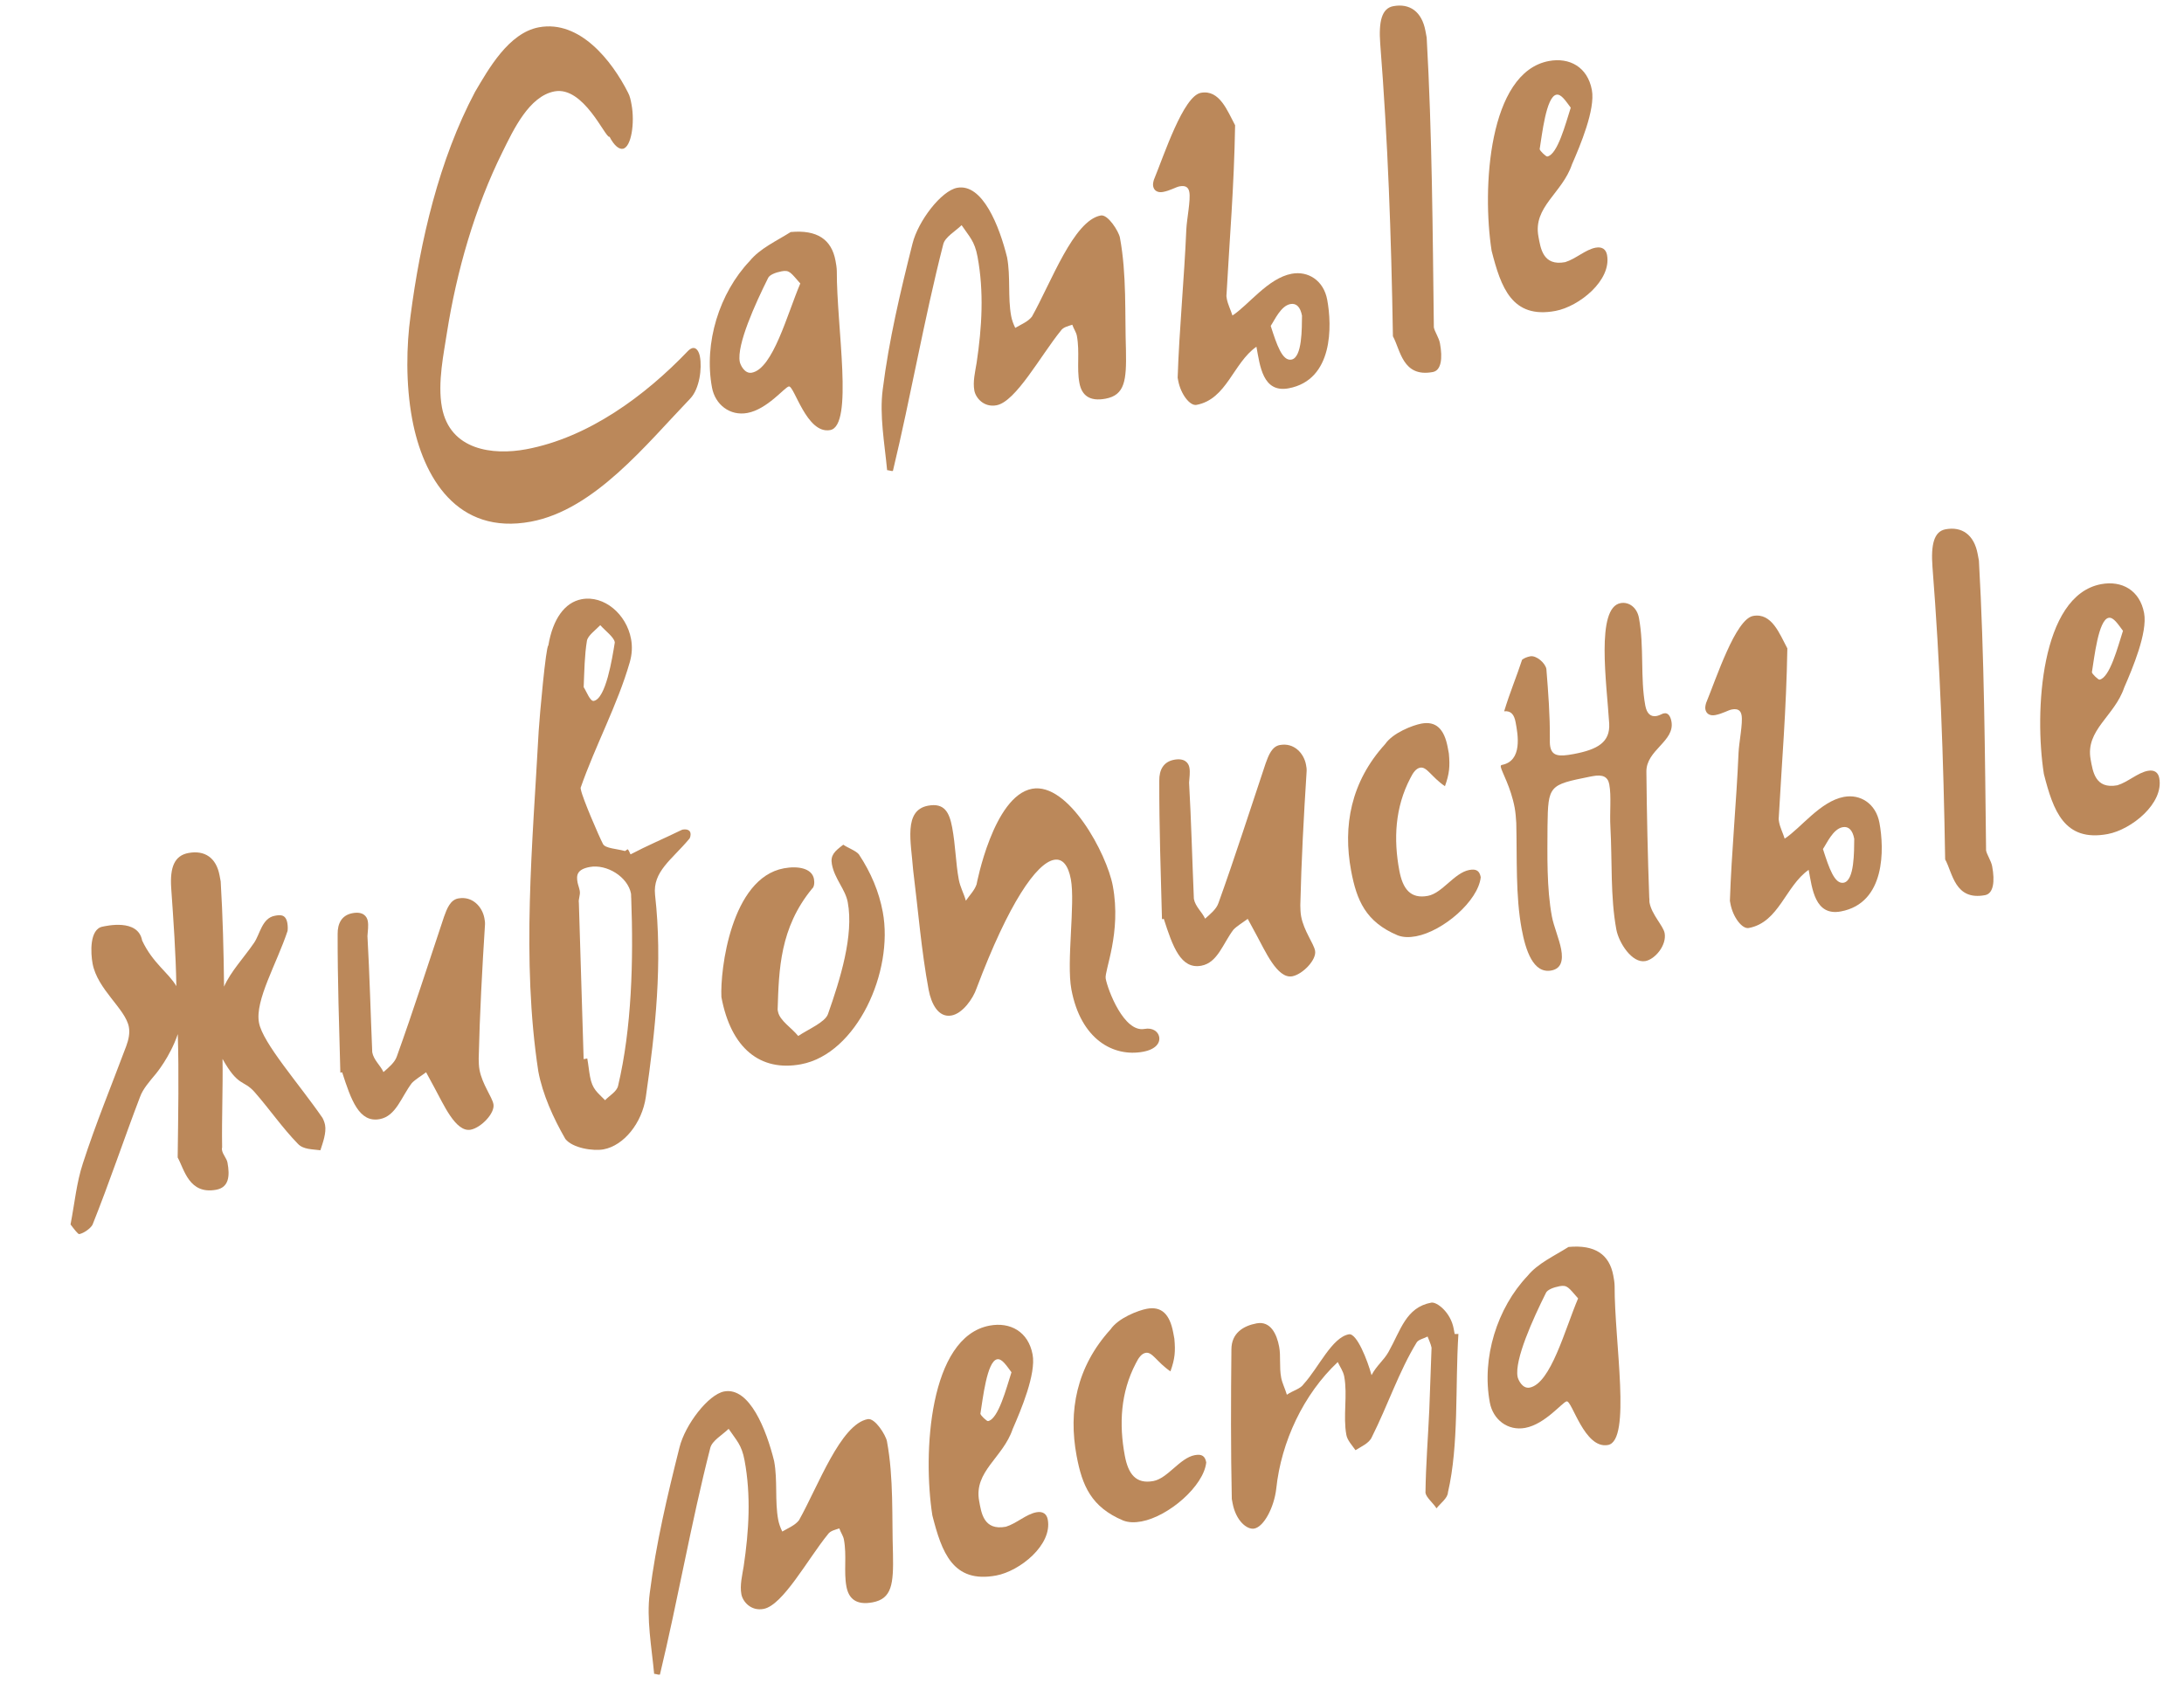 <?xml version="1.0" encoding="UTF-8"?> <svg xmlns="http://www.w3.org/2000/svg" width="227" height="175" viewBox="0 0 227 175" fill="none"><path d="M212.435 80.463C211.425 74.011 212.094 61.907 218.385 60.732C220.524 60.332 222.407 61.348 222.853 63.738C223.229 65.752 221.65 69.497 220.784 71.482C219.779 74.469 216.723 75.886 217.299 78.969C217.522 80.164 217.749 82.075 220.077 81.64C221.186 81.303 222.177 80.337 223.247 80.137C223.939 80.008 224.324 80.326 224.429 80.893C224.923 83.535 221.524 86.253 219.071 86.711C214.541 87.557 213.403 84.254 212.435 80.463ZM220.658 65.581C220.14 64.896 219.672 64.137 219.169 64.231C218.1 64.431 217.672 68.417 217.427 69.895C217.463 70.084 218.095 70.682 218.221 70.659C219.29 70.459 220.122 67.243 220.658 65.581Z" fill="#BB885A"></path><path d="M185.773 67.409C185.666 73.809 185.194 79.301 184.883 84.958C184.856 85.159 184.879 85.284 184.915 85.473C185.02 86.039 185.326 86.633 185.495 87.188C187.179 86.092 189.197 83.306 191.651 82.848C193.35 82.531 194.969 83.53 195.345 85.543C195.85 88.249 195.991 93.886 191.336 94.756C188.631 95.261 188.354 92.383 187.989 90.433C185.57 92.122 184.907 95.892 181.762 96.479C181.07 96.608 180.119 95.353 179.86 93.969L179.802 93.655C179.966 88.611 180.485 83.371 180.701 78.252C180.753 77.135 181.167 75.17 181.014 74.352C180.92 73.849 180.622 73.644 179.993 73.762C179.615 73.832 179.033 74.201 178.278 74.342C177.712 74.448 177.339 74.192 177.256 73.752C177.221 73.563 177.249 73.363 177.328 73.088C178.403 70.478 180.389 64.377 182.213 64.037C184.163 63.672 184.975 65.93 185.773 67.409ZM202.175 89.346C201.998 78.636 201.655 69.13 200.856 58.927C200.684 56.615 201.016 55.251 202.211 55.028C203.91 54.711 205.179 55.581 205.555 57.594L205.684 58.286C206.247 68.272 206.307 78.353 206.429 88.421C206.512 88.862 206.956 89.495 207.061 90.061C207.355 91.634 207.201 92.9 206.32 93.064C203.174 93.652 202.96 90.762 202.175 89.346ZM189.473 88.268C190.101 90.234 190.681 91.948 191.625 91.772C192.757 91.561 192.709 88.51 192.725 87.205C192.561 86.324 192.152 85.879 191.523 85.997C190.516 86.185 189.882 87.67 189.473 88.268Z" fill="#BB885A"></path><path d="M172.856 74.183L172.982 74.16C173.359 74.089 173.618 74.431 173.724 74.998C174.112 77.074 171.088 77.964 171.122 80.236C171.166 84.655 171.261 89 171.419 93.332C171.454 93.521 171.415 93.659 171.45 93.847C171.685 95.106 172.876 96.251 173.017 97.005C173.252 98.264 172.028 99.729 171.021 99.917C169.637 100.176 168.259 98.024 168 96.64C167.366 93.243 167.577 89.493 167.383 86.013C167.29 84.468 167.499 82.801 167.264 81.543C167.111 80.725 166.549 80.504 165.543 80.692L165.228 80.751C161.025 81.601 160.899 81.625 160.845 85.867C160.831 88.93 160.75 92.33 161.302 95.287C161.49 96.294 162.063 97.619 162.263 98.689C162.486 99.884 162.25 100.709 161.243 100.897C159.356 101.25 158.571 98.792 158.16 96.59C157.514 93.13 157.689 89.191 157.598 85.562C157.567 85.047 157.524 84.469 157.43 83.966C157.03 81.827 156.084 80.245 155.99 79.742C155.966 79.616 156.017 79.542 156.08 79.53C158.282 79.119 157.765 76.35 157.53 75.092C157.378 74.274 157.044 73.881 156.34 73.947C156.943 71.947 157.667 70.249 158.203 68.586C158.431 68.413 158.734 68.292 159.049 68.233C159.678 68.115 160.609 68.918 160.727 69.547C160.921 71.985 161.105 74.36 161.087 76.707C161.083 77.033 161.079 77.359 161.126 77.611C161.314 78.618 162.041 78.677 163.551 78.395C166.068 77.925 167.358 77.163 167.257 75.229C166.996 71.046 165.854 63.186 168.433 62.704C169.314 62.539 170.147 63.165 170.347 64.235C170.911 67.254 170.468 70.462 171.009 73.356C171.161 74.174 171.558 74.556 172.187 74.438C172.376 74.403 172.616 74.293 172.856 74.183Z" fill="#BB885A"></path><path d="M150.592 78.341C150.713 79.686 150.654 80.413 150.185 81.738C148.766 80.766 148.303 79.68 147.611 79.809C147.171 79.892 146.864 80.34 146.58 80.914C144.998 83.944 144.83 87.23 145.441 90.502C145.794 92.389 146.583 93.479 148.408 93.138C149.918 92.856 151.15 90.738 152.722 90.444C153.477 90.303 153.788 90.57 153.905 91.2C153.648 93.657 150.005 96.811 147.174 97.34C146.482 97.469 145.829 97.461 145.267 97.24C141.946 95.842 141.008 93.608 140.432 90.526C139.563 85.87 140.4 81.287 143.964 77.365C144.783 76.171 146.851 75.394 147.732 75.229C149.242 74.947 150.11 75.762 150.475 77.712L150.592 78.341Z" fill="#BB885A"></path><path d="M120.773 95.565C120.647 90.705 120.481 85.983 120.493 81.163C120.482 80.059 120.907 79.198 122.039 78.986C123.109 78.787 123.529 79.294 123.623 79.797C123.717 80.301 123.622 80.839 123.591 81.366C123.816 85.361 123.915 89.379 124.089 93.448C124.242 94.266 124.926 94.789 125.255 95.509C125.814 95.014 126.436 94.507 126.644 93.882C128.401 88.997 129.918 84.221 131.549 79.359C131.849 78.522 132.199 77.61 133.017 77.457C134.527 77.175 135.529 78.355 135.74 79.487C135.787 79.739 135.822 79.928 135.807 80.191C135.508 84.87 135.261 89.473 135.152 94.116C135.16 94.505 135.167 94.895 135.238 95.272C135.52 96.782 136.545 98.088 136.686 98.843C136.862 99.787 135.387 101.299 134.317 101.499C132.744 101.793 131.465 98.776 130.581 97.183L129.686 95.528C129.23 95.873 128.585 96.254 128.203 96.651C127.105 98.093 126.565 100.082 124.867 100.399C122.728 100.799 121.892 98.416 120.962 95.529L120.773 95.565Z" fill="#BB885A"></path><path d="M101.504 102.744C101.126 103.857 100.04 105.362 98.907 105.573C97.523 105.832 96.789 104.341 96.519 102.894C95.767 98.868 95.432 94.633 94.908 90.434C94.694 87.544 93.882 84.245 96.462 83.763C98.16 83.446 98.675 84.457 98.968 86.03C99.321 87.917 99.335 89.737 99.653 91.436C99.805 92.254 100.186 92.899 100.39 93.642C100.799 93.045 101.295 92.562 101.504 91.937C101.504 91.937 103.24 82.758 107.267 82.006C111.041 81.301 115.038 88.758 115.661 92.092C116.578 96.999 114.77 100.918 114.923 101.736C115.146 102.931 116.822 107.371 118.961 106.971C119.779 106.818 120.376 107.228 120.482 107.794C120.599 108.423 120.139 109.095 118.818 109.342C115.735 109.918 112.332 108.079 111.356 102.857C110.828 100.026 111.772 93.925 111.302 91.409C111.031 89.962 110.438 89.226 109.557 89.391C107.733 89.731 104.856 93.85 101.504 102.744Z" fill="#BB885A"></path><path d="M74.981 103.661C74.842 100.823 75.992 91.297 81.466 90.275C82.913 90.005 84.391 90.25 84.602 91.382C84.673 91.76 84.629 92.224 84.401 92.396C81.06 96.471 80.955 100.788 80.826 104.979L80.862 105.167C81.038 106.111 82.284 106.855 82.963 107.705C84.064 106.978 85.755 106.272 86.055 105.434C87.331 101.81 88.758 97.247 88.111 93.787C87.865 92.466 86.749 91.372 86.467 89.862C86.291 88.918 86.735 88.51 87.648 87.819C88.17 88.177 88.933 88.425 89.267 88.818C90.535 90.73 91.364 92.724 91.751 94.8C92.915 101.028 89.04 109.565 83.252 110.646C79.037 111.433 75.98 109.009 74.981 103.661Z" fill="#BB885A"></path><path d="M65.54 88.823C67.259 87.916 68.95 87.209 70.68 86.365C70.743 86.353 70.857 86.267 70.92 86.255C71.298 86.185 71.699 86.24 71.769 86.618C71.804 86.806 71.737 87.144 71.623 87.231C69.813 89.392 67.827 90.609 68.085 93.035C68.886 100.112 68.118 107.157 67.126 114.048C66.727 116.792 64.815 119.102 62.739 119.49C61.669 119.69 59.527 119.374 58.761 118.41C57.508 116.235 56.398 113.773 55.951 111.383C54.178 99.799 55.362 87.663 55.988 76.023C56.083 74.442 56.741 67.158 56.993 67.111C57.455 64.355 58.694 62.626 60.456 62.297C62.783 61.862 65.106 63.838 65.587 66.417C65.74 67.235 65.692 68.025 65.456 68.851C64.195 73.253 61.868 77.529 60.344 81.915L60.379 82.104C60.543 82.985 62.263 86.961 62.667 87.732C62.887 88.211 64.129 88.24 64.954 88.476C65.017 88.465 65.183 88.303 65.246 88.292C65.407 88.457 65.454 88.709 65.54 88.823ZM60.662 110.112L61.039 110.042C61.157 110.671 61.211 111.312 61.329 111.941C61.576 113.262 62.087 113.557 62.892 114.383C63.325 113.912 64.096 113.507 64.241 112.894C65.661 106.9 65.851 99.898 65.608 93.368C65.584 93.242 65.612 93.041 65.588 92.915C65.259 91.154 63.055 89.808 61.293 90.137C59.972 90.383 59.889 90.985 60.03 91.74C60.077 91.992 60.199 92.294 60.257 92.609C60.34 93.049 60.096 93.485 60.166 93.863L60.662 110.112ZM60.666 71.438C60.937 71.843 61.337 72.94 61.714 72.87C62.972 72.635 63.628 68.476 63.9 66.797L63.889 66.734C63.795 66.231 62.887 65.554 62.392 64.996C61.845 65.553 61.098 66.084 61.003 66.622C60.758 68.1 60.737 69.732 60.666 71.438Z" fill="#BB885A"></path><path d="M35.375 111.514C35.249 106.655 35.083 101.933 35.094 97.113C35.083 96.008 35.508 95.148 36.641 94.936C37.71 94.736 38.131 95.244 38.225 95.747C38.319 96.251 38.224 96.789 38.192 97.316C38.417 101.31 38.517 105.328 38.691 109.398C38.843 110.216 39.527 110.739 39.857 111.459C40.416 110.964 41.037 110.457 41.246 109.832C43.003 104.946 44.52 100.171 46.151 95.308C46.45 94.471 46.801 93.559 47.619 93.407C49.129 93.125 50.13 94.305 50.342 95.437C50.389 95.689 50.424 95.878 50.408 96.141C50.11 100.819 49.863 105.423 49.754 110.066C49.761 110.455 49.769 110.844 49.839 111.222C50.121 112.732 51.146 114.038 51.287 114.793C51.464 115.736 49.988 117.249 48.919 117.449C47.346 117.742 46.066 114.726 45.183 113.133L44.288 111.477C43.831 111.823 43.186 112.204 42.805 112.601C41.707 114.043 41.167 116.032 39.468 116.349C37.329 116.749 36.493 114.366 35.564 111.479L35.375 111.514Z" fill="#BB885A"></path><path d="M33.52 116.223C33.618 116.4 33.739 116.703 33.786 116.955C33.939 117.773 33.549 118.822 33.301 119.585C32.499 119.474 31.532 119.524 30.962 118.915C29.351 117.262 28.008 115.299 26.437 113.509C25.286 112.227 24.786 113.037 23.129 110.091C23.178 113.142 23.038 116.228 23.087 119.279C23.048 119.416 23.059 119.479 23.083 119.605C23.165 120.045 23.562 120.427 23.644 120.867C23.903 122.251 23.8 123.442 22.479 123.689C19.648 124.218 19.154 121.576 18.467 120.337C18.525 115.768 18.603 111.652 18.48 107.508C17.684 109.871 16.193 111.647 16.193 111.647C15.555 112.417 14.855 113.199 14.556 114.036C12.893 118.383 11.392 122.895 9.616 127.329C9.423 127.69 8.739 128.209 8.235 128.303C8.11 128.326 7.678 127.756 7.332 127.299C7.762 125.071 7.952 122.952 8.618 120.939C9.938 116.851 11.596 112.831 13.116 108.77C13.376 108.071 13.511 107.395 13.393 106.766C13.041 104.878 10.129 102.883 9.623 100.178C9.424 99.108 9.28 96.596 10.664 96.337C10.979 96.279 14.341 95.455 14.775 97.783C15.863 100.119 17.556 101.17 18.33 102.523C18.273 99.083 18.028 95.678 17.795 92.336C17.647 90.15 18.139 88.951 19.586 88.681C21.285 88.364 22.479 89.183 22.82 91.007L22.938 91.636C23.155 95.241 23.247 98.87 23.288 102.574C23.973 101.013 25.334 99.587 26.409 98.019C27.023 97.123 27.232 95.457 28.553 95.21C29.056 95.116 29.686 94.998 29.862 95.942C29.921 96.257 29.916 96.583 29.889 96.783C28.766 100.183 26.483 103.995 26.918 106.323C27.317 108.462 31.104 112.703 33.52 116.223Z" fill="#BB885A"></path><path d="M155.036 26.077C154.027 19.625 154.696 7.52 160.987 6.345C163.126 5.946 165.008 6.961 165.455 9.352C165.831 11.365 164.252 15.111 163.385 17.096C162.381 20.083 159.325 21.5 159.901 24.583C160.124 25.778 160.351 27.689 162.678 27.254C163.787 26.917 164.779 25.95 165.848 25.75C166.54 25.621 166.925 25.94 167.031 26.506C167.524 29.148 164.126 31.867 161.672 32.325C157.143 33.171 156.005 29.868 155.036 26.077ZM163.26 11.194C162.741 10.51 162.274 9.751 161.771 9.845C160.701 10.044 160.274 14.031 160.029 15.509C160.064 15.697 160.697 16.296 160.823 16.272C161.892 16.072 162.724 12.857 163.26 11.194Z" fill="#BB885A"></path><path d="M128.374 13.022C128.267 19.422 127.796 24.915 127.485 30.572C127.457 30.772 127.481 30.898 127.516 31.087C127.622 31.653 127.928 32.247 128.097 32.801C129.78 31.706 131.799 28.92 134.253 28.461C135.951 28.144 137.57 29.144 137.946 31.157C138.452 33.862 138.593 39.5 133.938 40.37C131.232 40.875 130.955 37.997 130.591 36.047C128.172 37.735 127.509 41.505 124.363 42.093C123.671 42.222 122.721 40.967 122.462 39.583L122.403 39.269C122.568 34.224 123.087 28.984 123.303 23.866C123.355 22.749 123.769 20.784 123.616 19.966C123.522 19.462 123.223 19.258 122.594 19.375C122.217 19.446 121.635 19.815 120.88 19.956C120.314 20.062 119.94 19.806 119.858 19.366C119.823 19.177 119.85 18.976 119.929 18.701C121.004 16.091 122.99 9.991 124.815 9.65C126.765 9.286 127.577 11.543 128.374 13.022ZM144.777 34.96C144.599 24.25 144.256 14.743 143.457 4.541C143.286 2.229 143.617 0.865 144.813 0.642C146.511 0.324 147.78 1.194 148.156 3.207L148.286 3.899C148.849 13.886 148.908 23.966 149.031 34.035C149.113 34.475 149.557 35.108 149.663 35.675C149.957 37.248 149.802 38.513 148.922 38.678C145.776 39.265 145.562 36.376 144.777 34.96ZM132.075 33.881C132.702 35.847 133.283 37.562 134.227 37.386C135.359 37.174 135.31 34.123 135.327 32.818C135.162 31.937 134.754 31.493 134.125 31.61C133.118 31.798 132.484 33.284 132.075 33.881Z" fill="#BB885A"></path><path d="M92.205 48.88C91.939 46.065 91.399 43.171 91.747 40.502C92.403 35.301 93.57 30.395 94.84 25.34C95.435 22.95 97.847 19.831 99.483 19.525C102.125 19.032 103.876 23.523 104.675 26.759C105.051 28.772 104.735 30.914 105.1 32.865C105.17 33.242 105.315 33.671 105.523 34.088C106.168 33.707 106.837 33.452 107.258 32.917C109.262 29.353 111.578 22.93 114.409 22.402C115.164 22.261 116.283 24.07 116.401 24.699C117.117 28.537 116.902 32.613 117.029 36.431C117.09 39.545 116.92 41.074 114.907 41.45C113.208 41.767 112.426 41.067 112.191 39.809C111.897 38.236 112.244 36.608 111.927 34.91C111.857 34.532 111.597 34.19 111.452 33.761C111.024 33.907 110.52 34.001 110.265 34.374C108.148 36.983 105.589 41.758 103.576 42.134C102.254 42.381 101.414 41.366 101.273 40.611C101.097 39.667 101.361 38.641 101.511 37.702C102.06 34.018 102.283 30.331 101.601 26.682C101.296 25.046 100.761 24.625 99.948 23.41C99.287 24.054 98.225 24.643 98.04 25.394C96.045 33.188 94.675 41.192 92.806 48.963C92.618 48.998 92.468 48.896 92.205 48.88Z" fill="#BB885A"></path><path d="M82.182 24.123C84.934 23.87 86.428 24.893 86.839 27.095C86.898 27.41 86.968 27.787 86.976 28.176C86.952 33.975 88.742 44.253 86.288 44.712C83.834 45.17 82.556 40.07 81.99 40.176C81.55 40.258 79.763 42.545 77.687 42.932C75.863 43.273 74.334 42.061 74.005 40.3C73.136 35.644 74.771 30.456 77.926 27.132C78.985 25.828 80.727 25.046 82.182 24.123ZM83.181 29.471C82.191 28.354 82.069 28.051 81.251 28.204C80.622 28.321 79.954 28.576 79.824 28.926C78.497 31.583 76.56 35.851 76.889 37.613C76.948 37.927 77.387 38.887 78.142 38.746C80.344 38.334 81.822 32.654 83.181 29.471Z" fill="#BB885A"></path><path d="M65.28 9.636C65.476 9.99 65.559 10.431 65.641 10.871C65.993 12.758 65.622 15.302 64.741 15.466C64.364 15.537 63.841 15.179 63.327 14.168L63.339 14.231C62.898 14.313 60.657 8.937 57.637 9.501C54.995 9.995 53.369 13.489 52.235 15.784C49.349 21.596 47.457 28.2 46.446 34.639C46.158 36.581 45.452 39.773 45.934 42.352C46.768 46.819 51.23 47.353 54.69 46.707C61.17 45.496 67.062 41.141 71.528 36.465C71.693 36.304 71.87 36.206 71.996 36.183C72.373 36.112 72.644 36.517 72.75 37.084C72.973 38.279 72.72 40.41 71.741 41.439C67.161 46.201 61.79 52.998 55.184 54.232C47.509 55.666 43.971 49.62 42.843 43.581C42.149 39.869 42.251 35.879 42.665 32.871C43.681 25.064 45.622 16.628 49.377 9.547C50.763 7.204 52.857 3.428 56.003 2.84C60.281 2.041 63.627 6.364 65.28 9.636Z" fill="#BB885A"></path><path d="M163.026 129.639C165.778 129.385 167.271 130.409 167.683 132.611C167.741 132.925 167.812 133.303 167.82 133.692C167.796 139.491 169.585 149.769 167.132 150.227C164.678 150.685 163.4 145.585 162.834 145.691C162.393 145.773 160.607 148.06 158.531 148.448C156.706 148.789 155.178 147.577 154.849 145.815C153.979 141.16 155.615 135.971 158.77 132.648C159.828 131.343 161.571 130.562 163.026 129.639ZM164.025 134.987C163.035 133.869 162.913 133.566 162.095 133.719C161.466 133.837 160.798 134.092 160.668 134.442C159.341 137.098 157.404 141.367 157.733 143.128C157.791 143.443 158.231 144.402 158.986 144.261C161.188 143.85 162.666 138.17 164.025 134.987Z" fill="#BB885A"></path><path d="M151.584 138.677C151.238 144.146 151.65 150.189 150.495 155.157C150.475 155.747 149.728 156.277 149.307 156.812C148.937 156.229 148.254 155.706 148.16 155.203C148.197 152.266 148.435 149.357 148.559 146.534L148.792 140.11C148.721 139.733 148.513 139.316 148.38 138.95C148.026 139.147 147.459 139.252 147.255 139.551C145.409 142.565 144.246 146.103 142.585 149.408C142.313 150.045 141.468 150.398 140.886 150.767C140.528 150.248 140.045 149.752 139.939 149.186C139.575 147.235 140.08 145.058 139.716 143.108C139.61 142.541 139.264 142.085 139.044 141.605C135.5 144.937 133.165 149.865 132.65 154.779C132.425 156.709 131.37 158.729 130.363 158.917C129.608 159.058 128.453 158.102 128.112 156.278L128.03 155.837C127.92 150.714 127.935 145.568 127.99 140.284C127.999 138.59 129.226 137.84 130.61 137.581C132.057 137.311 132.705 138.688 132.952 140.009C133.14 141.015 132.95 142.092 133.162 143.225C133.267 143.791 133.574 144.385 133.754 145.002C134.387 144.558 135.142 144.417 135.5 143.895C137.066 142.17 138.437 139.049 140.198 138.72C141.016 138.568 142.135 141.419 142.554 142.968C143.082 141.958 143.829 141.428 144.317 140.555C145.589 138.3 146.121 135.921 148.763 135.428C149.33 135.322 150.772 136.42 151.089 138.119L151.195 138.685C151.258 138.673 151.395 138.712 151.584 138.677Z" fill="#BB885A"></path><path d="M122.061 139.178C122.182 140.523 122.122 141.25 121.654 142.574C120.235 141.602 119.772 140.517 119.08 140.646C118.639 140.728 118.332 141.176 118.049 141.75C116.466 144.78 116.299 148.067 116.91 151.338C117.262 153.226 118.052 154.315 119.876 153.975C121.386 153.693 122.618 151.574 124.191 151.281C124.946 151.14 125.256 151.407 125.374 152.036C125.117 154.493 121.474 157.648 118.643 158.176C117.951 158.306 117.298 158.297 116.736 158.077C113.415 156.679 112.477 154.445 111.901 151.362C111.032 146.707 111.868 142.123 115.433 138.202C116.252 137.008 118.32 136.231 119.201 136.066C120.711 135.784 121.579 136.599 121.943 138.549L122.061 139.178Z" fill="#BB885A"></path><path d="M96.907 157.548C95.898 151.096 96.567 138.991 102.858 137.816C104.997 137.417 106.879 138.433 107.326 140.823C107.702 142.836 106.123 146.582 105.256 148.567C104.252 151.554 101.196 152.971 101.772 156.054C101.995 157.249 102.222 159.16 104.549 158.725C105.658 158.388 106.65 157.422 107.719 157.222C108.411 157.093 108.796 157.411 108.902 157.977C109.396 160.62 105.997 163.338 103.543 163.796C99.014 164.642 97.876 161.339 96.907 157.548ZM105.131 142.666C104.612 141.981 104.145 141.222 103.642 141.316C102.572 141.516 102.145 145.502 101.9 146.98C101.935 147.169 102.568 147.767 102.694 147.743C103.763 147.544 104.595 144.328 105.131 142.666Z" fill="#BB885A"></path><path d="M67.99 174.017C67.725 171.202 67.184 168.308 67.532 165.639C68.188 160.438 69.356 155.533 70.625 150.478C71.22 148.088 73.633 144.968 75.268 144.662C77.911 144.169 79.661 148.66 80.461 151.896C80.837 153.909 80.521 156.051 80.885 158.002C80.955 158.379 81.1 158.808 81.309 159.225C81.954 158.844 82.622 158.589 83.043 158.054C85.047 154.49 87.363 148.068 90.194 147.539C90.949 147.398 92.068 149.207 92.186 149.836C92.903 153.674 92.687 157.751 92.814 161.568C92.875 164.682 92.705 166.211 90.692 166.587C88.993 166.904 88.211 166.204 87.976 164.946C87.683 163.373 88.03 161.746 87.712 160.047C87.642 159.67 87.383 159.327 87.237 158.899C86.809 159.044 86.305 159.138 86.05 159.511C83.933 162.12 81.374 166.895 79.361 167.271C78.04 167.518 77.199 166.503 77.058 165.748C76.882 164.804 77.146 163.778 77.296 162.839C77.845 159.155 78.068 155.468 77.386 151.819C77.081 150.183 76.546 149.762 75.733 148.547C75.072 149.191 74.01 149.78 73.825 150.531C71.83 158.326 70.46 166.329 68.591 174.1C68.403 174.136 68.253 174.033 67.99 174.017Z" fill="#BB885A"></path></svg> 